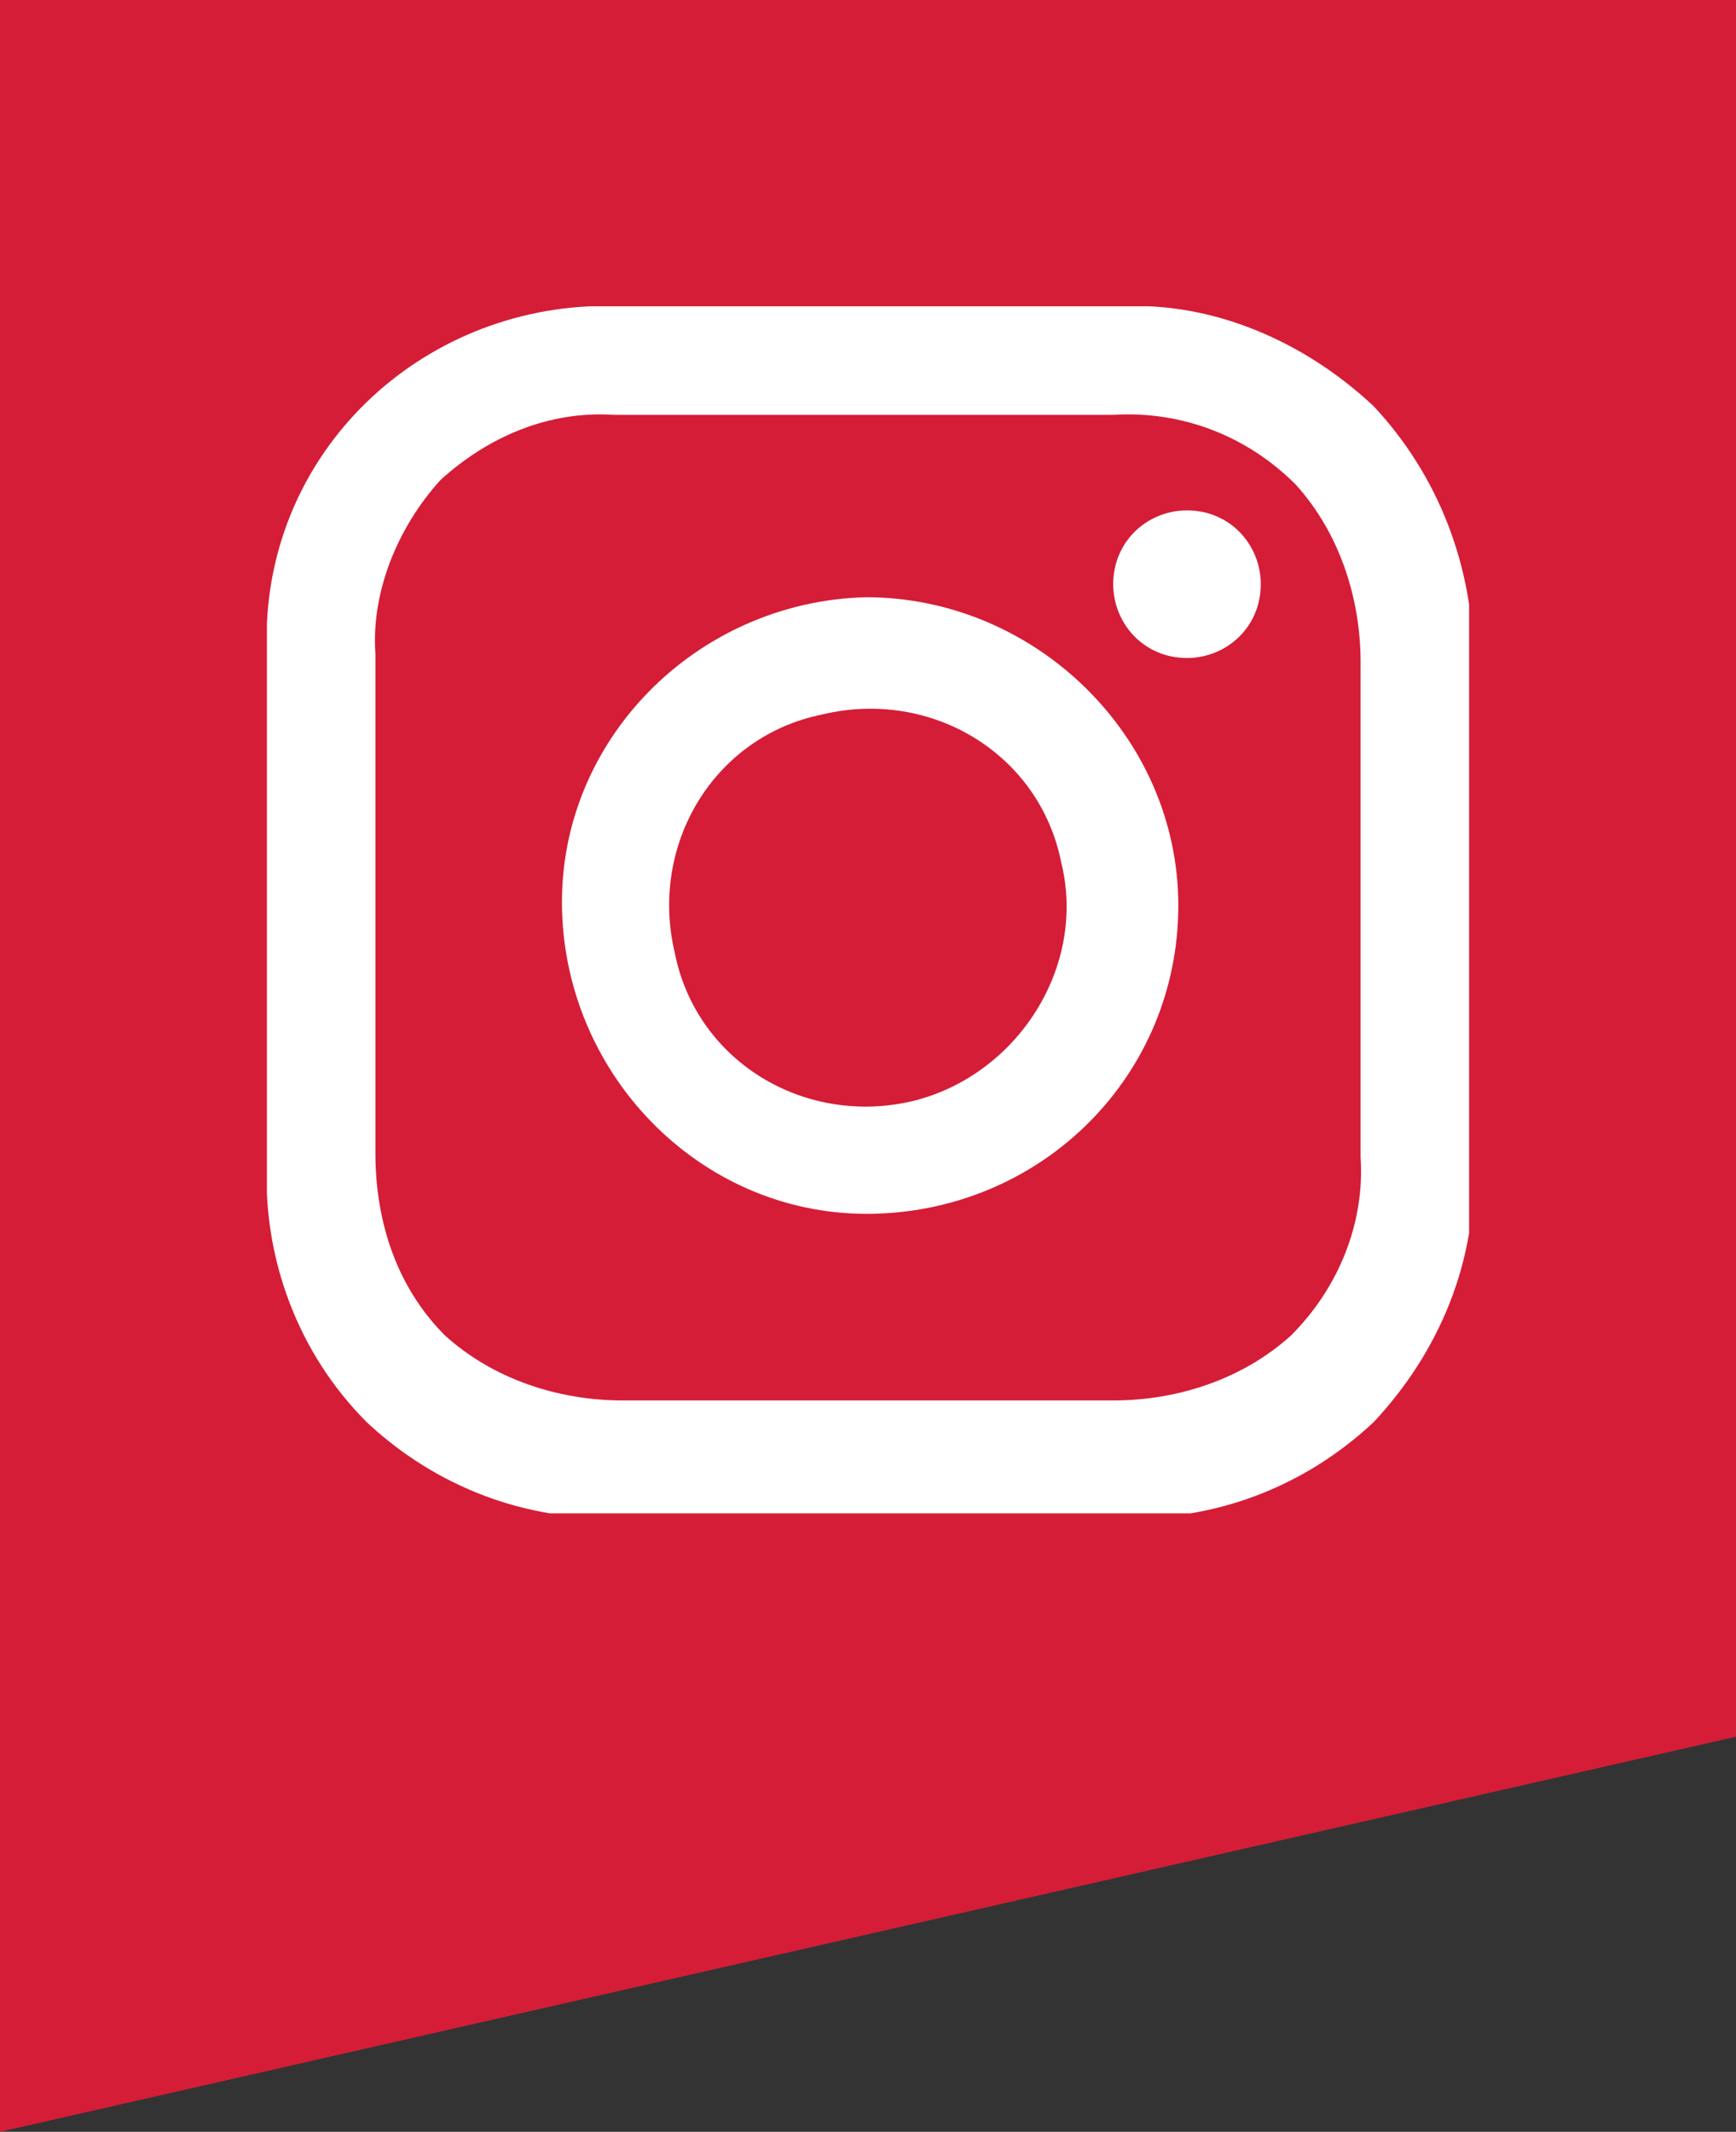<?xml version="1.0" encoding="utf-8"?>
<!-- Generator: Adobe Illustrator 27.3.0, SVG Export Plug-In . SVG Version: 6.00 Build 0)  -->
<svg version="1.1" id="Laag_1" xmlns="http://www.w3.org/2000/svg" xmlns:xlink="http://www.w3.org/1999/xlink" x="0px" y="0px"
	 viewBox="0 0 40 49.1" style="enable-background:new 0 0 40 49.1;" xml:space="preserve">
<rect x="0" y="0" width="40" height="49.1" fill="#333333" stroke="none"/>
<style type="text/css">
	.st0{fill:#D51D37;}
	.st1{clip-path:url(#SVGID_00000023974381893239262140000001593690207018409662_);}
	.st2{fill:#FFFFFF;}
</style>
<g id="Group_7_00000011735788609048806980000016894700744898796724_">
	<path id="Path_90_00000096025953735753544350000010080908242539547571_" class="st0" d="M0,0v49.1l40-9.1V0H0z"/>
</g>
<g id="Component_6_1">
	<g id="Group_19_00000067197535722525307820000002290336962446800026_" transform="translate(51)">
		<path id="Path_90-2_00000080914605358351163140000012694554149982030246_" class="st0" d="M-51,0v49.1l40-13.4V0H-51z"/>
	</g>
	<g id="Group_22" transform="translate(6.15 7.055)">
		<g>
			<defs>
				<rect id="SVGID_1_" x="0" y="0" width="27.7" height="27.8"/>
			</defs>
			<clipPath id="SVGID_00000079482354498728367350000008823061918955551384_">
				<use xlink:href="#SVGID_1_"  style="overflow:visible;"/>
			</clipPath>
			<g id="Group_21" style="clip-path:url(#SVGID_00000079482354498728367350000008823061918955551384_);">
				<path id="Path_120" class="st2" d="M13.8,6.7c-3.9,0.1-7.1,3.3-7,7.2c0.1,3.9,3.3,7.1,7.2,7c3.9-0.1,7-3.2,7-7.1
					C21,9.9,17.7,6.7,13.8,6.7 M14.9,18.3c-2.5,0.6-5-0.9-5.5-3.4c-0.6-2.5,0.9-5,3.4-5.5c2.5-0.6,5,0.9,5.5,3.4c0,0,0,0,0,0
					C18.9,15.2,17.3,17.7,14.9,18.3"/>
				<path id="Path_121" class="st2" d="M21.2,4.7c-0.9,0-1.7,0.7-1.7,1.7c0,0.9,0.7,1.7,1.7,1.7c0.9,0,1.7-0.7,1.7-1.7c0,0,0,0,0,0
					C22.9,5.5,22.2,4.7,21.2,4.7C21.2,4.7,21.2,4.7,21.2,4.7"/>
				<path id="Path_122" class="st2" d="M25.5,2.3c-1.6-1.5-3.7-2.4-5.8-2.3H8.2C3.9-0.2,0.2,3,0,7.3c0,0.3,0,0.6,0,0.9v11.5
					c-0.1,2.2,0.7,4.4,2.3,6c1.6,1.5,3.7,2.3,5.9,2.2h11.4c2.2,0.1,4.3-0.7,5.9-2.2c1.5-1.6,2.4-3.7,2.3-6V8.2
					C27.8,6,27,3.9,25.5,2.3 M25.2,19.6c0.1,1.5-0.5,3-1.6,4.1c-1.1,1-2.6,1.5-4.1,1.5H8.2c-1.5,0-3-0.5-4.1-1.5
					c-1.1-1.1-1.6-2.6-1.6-4.2V8C2.4,6.6,3,5.1,4,4C5.1,3,6.5,2.4,8,2.5h11.5c1.6-0.1,3.1,0.5,4.2,1.6c1,1.1,1.5,2.6,1.5,4.1
					L25.2,19.6z"/>
			</g>
		</g>
	</g>
</g>
</svg>
